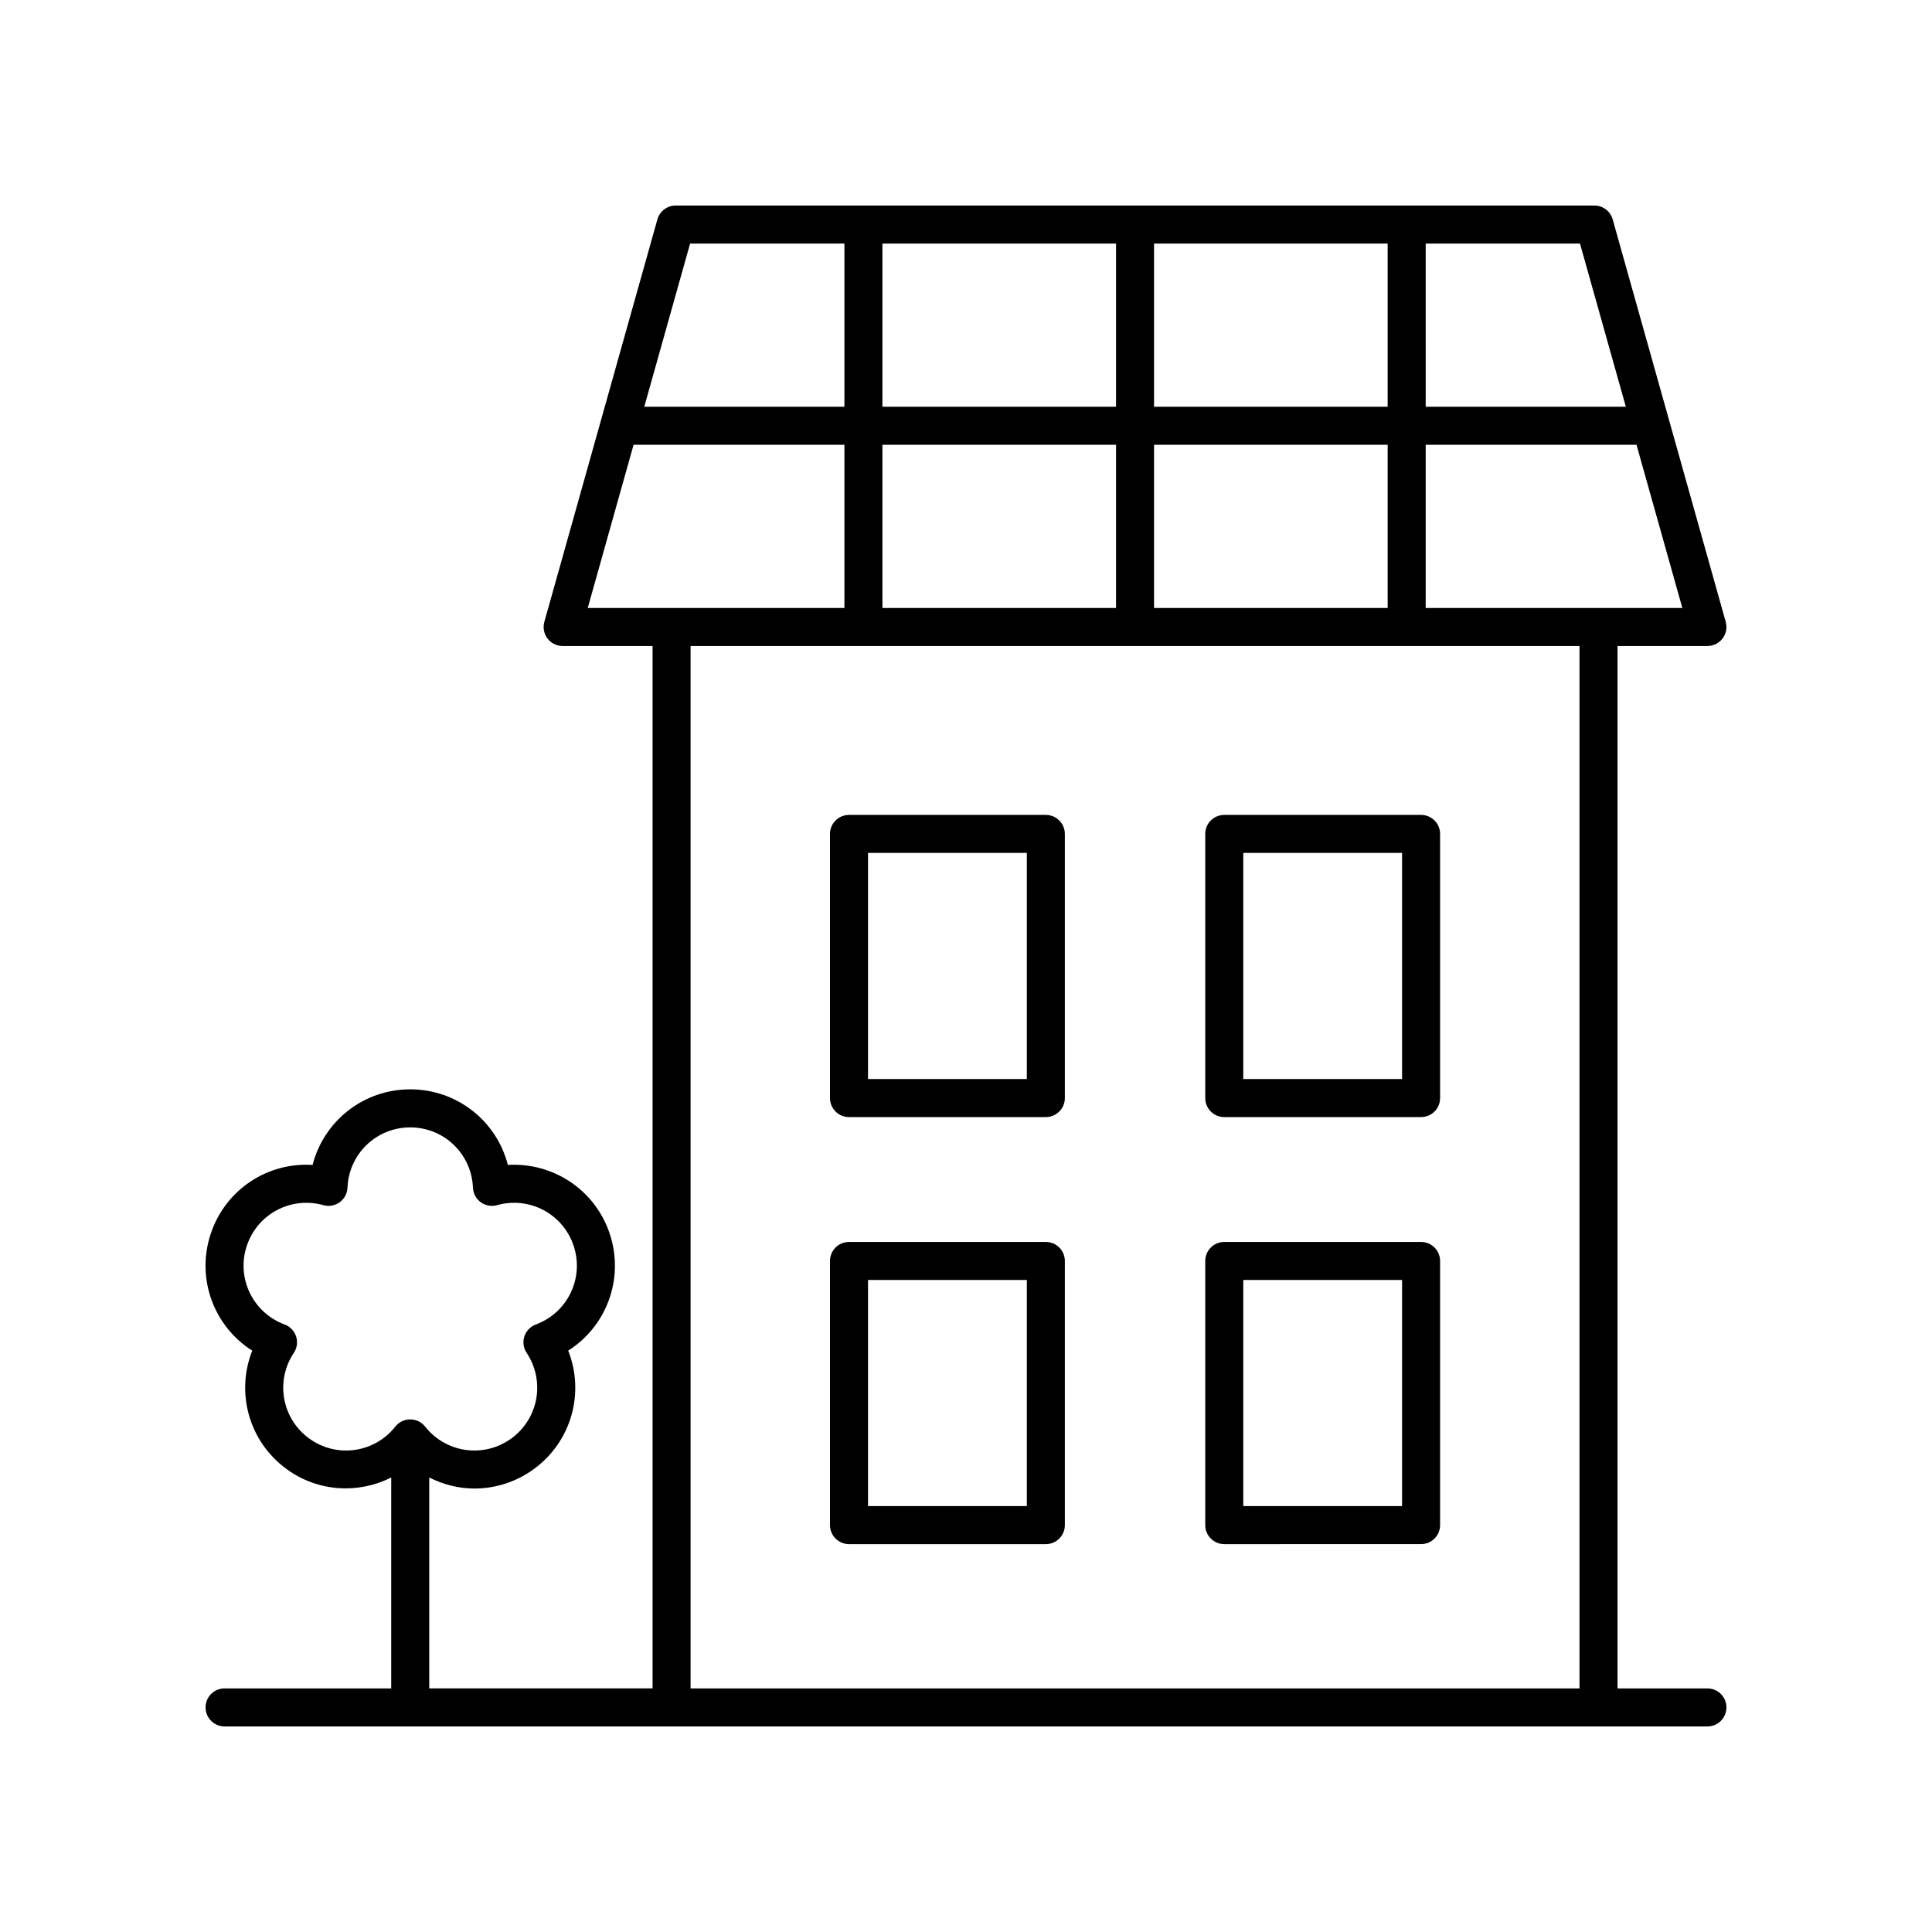 <?xml version="1.0" encoding="UTF-8"?>
<!-- Uploaded to: ICON Repo, www.iconrepo.com, Generator: ICON Repo Mixer Tools -->
<svg fill="#000000" width="800px" height="800px" version="1.1" viewBox="144 144 512 512" xmlns="http://www.w3.org/2000/svg">
 <g>
  <path d="m421.16 359.96h-52.164c-2.785 0-5.039 2.254-5.039 5.039v70.004c0 2.781 2.254 5.039 5.039 5.039h52.16c2.785 0 5.039-2.254 5.039-5.039v-70.008c0-2.781-2.254-5.035-5.035-5.035zm-5.039 70h-42.086v-59.926h42.086z"/>
  <path d="m520.6 359.96h-52.156c-2.785 0-5.039 2.254-5.039 5.039v70.004c0 2.781 2.254 5.039 5.039 5.039l52.156-0.004c2.785 0 5.039-2.254 5.039-5.039v-70.004c0-2.781-2.254-5.035-5.039-5.035zm-5.039 70h-42.082l0.004-59.926h42.078z"/>
  <path d="m421.16 473.13h-52.164c-2.785 0-5.039 2.254-5.039 5.039v70.004c0 2.781 2.254 5.039 5.039 5.039h52.16c2.785 0 5.039-2.254 5.039-5.039v-70.004c0-2.781-2.254-5.039-5.035-5.039zm-5.039 70.004h-42.086v-59.926h42.086z"/>
  <path d="m520.6 473.13h-52.156c-2.785 0-5.039 2.254-5.039 5.039v70.004c0 2.781 2.254 5.039 5.039 5.039l52.156-0.004c2.785 0 5.039-2.254 5.039-5.039v-70c0-2.781-2.254-5.039-5.039-5.039zm-5.039 70.004h-42.082l0.004-59.926h42.078z"/>
  <path d="m210.85 501.94c-4.418 11.125-0.914 24.102 9.156 31.418 8.359 6.07 19.008 6.562 27.672 2.199v55.887h-44.164c-2.785 0-5.039 2.254-5.039 5.039 0 2.781 2.254 5.039 5.039 5.039h392.97c2.785 0 5.039-2.254 5.039-5.039 0-2.781-2.254-5.039-5.039-5.039h-23.824v-276.25h23.824c1.578 0 3.066-0.738 4.016-1.996 0.953-1.258 1.266-2.887 0.836-4.406l-29.957-106.65c-0.613-2.172-2.594-3.672-4.852-3.672h-243.46c-2.258 0-4.242 1.504-4.852 3.676l-29.957 106.65c-0.43 1.52-0.117 3.148 0.836 4.406 0.949 1.258 2.434 1.996 4.016 1.996h23.828v276.24h-59.184v-55.887c3.738 1.883 7.828 2.926 11.969 2.926 5.453 0 10.953-1.672 15.703-5.125 10.07-7.316 13.57-20.297 9.152-31.418 10.109-6.406 14.906-18.961 11.066-30.801-3.848-11.836-15.086-19.125-27.055-18.414-2.965-11.594-13.426-20.035-25.875-20.035-12.449 0-22.906 8.441-25.875 20.035-11.984-0.77-23.203 6.582-27.051 18.414-3.844 11.84 0.953 24.395 11.062 30.801zm310.97-196.82v-43.246h55.871l12.148 43.246zm-82.059-53.324h-61.91v-43.25h61.91zm10.074-43.25h61.91v43.25h-61.91zm-10.074 53.324v43.246l-61.91 0.004v-43.246zm10.074 0h61.91v43.246l-61.91 0.004zm125.03-10.074h-53.039l-0.004-43.25h40.891zm-247.98-43.25h40.891v43.25h-53.039zm-14.98 53.324h55.871v43.246l-68.02 0.004zm15.109 53.324h235.57v276.25h-235.57zm-117.64 159.06c2.769-8.523 11.699-13.285 20.324-10.875 1.492 0.414 3.074 0.129 4.32-0.773 1.246-0.906 2.008-2.328 2.07-3.871 0.367-8.953 7.672-15.969 16.625-15.969 8.953 0 16.254 7.016 16.625 15.969 0.062 1.539 0.828 2.965 2.07 3.871 1.246 0.902 2.828 1.191 4.32 0.773 8.625-2.414 17.559 2.359 20.328 10.875 2.766 8.516-1.652 17.629-10.051 20.746-1.445 0.535-2.562 1.703-3.039 3.168-0.477 1.465-0.254 3.066 0.594 4.348 4.969 7.465 3.184 17.43-4.059 22.695-7.242 5.262-17.27 3.883-22.84-3.148-0.953-1.207-2.41-1.91-3.949-1.91-1.539 0-2.996 0.703-3.949 1.91-5.566 7.031-15.598 8.41-22.832 3.148-7.246-5.262-9.027-15.23-4.062-22.691 0.855-1.281 1.078-2.883 0.602-4.348-0.477-1.465-1.594-2.629-3.039-3.168-8.41-3.125-12.828-12.238-10.059-20.75z"/>
 </g>
</svg>